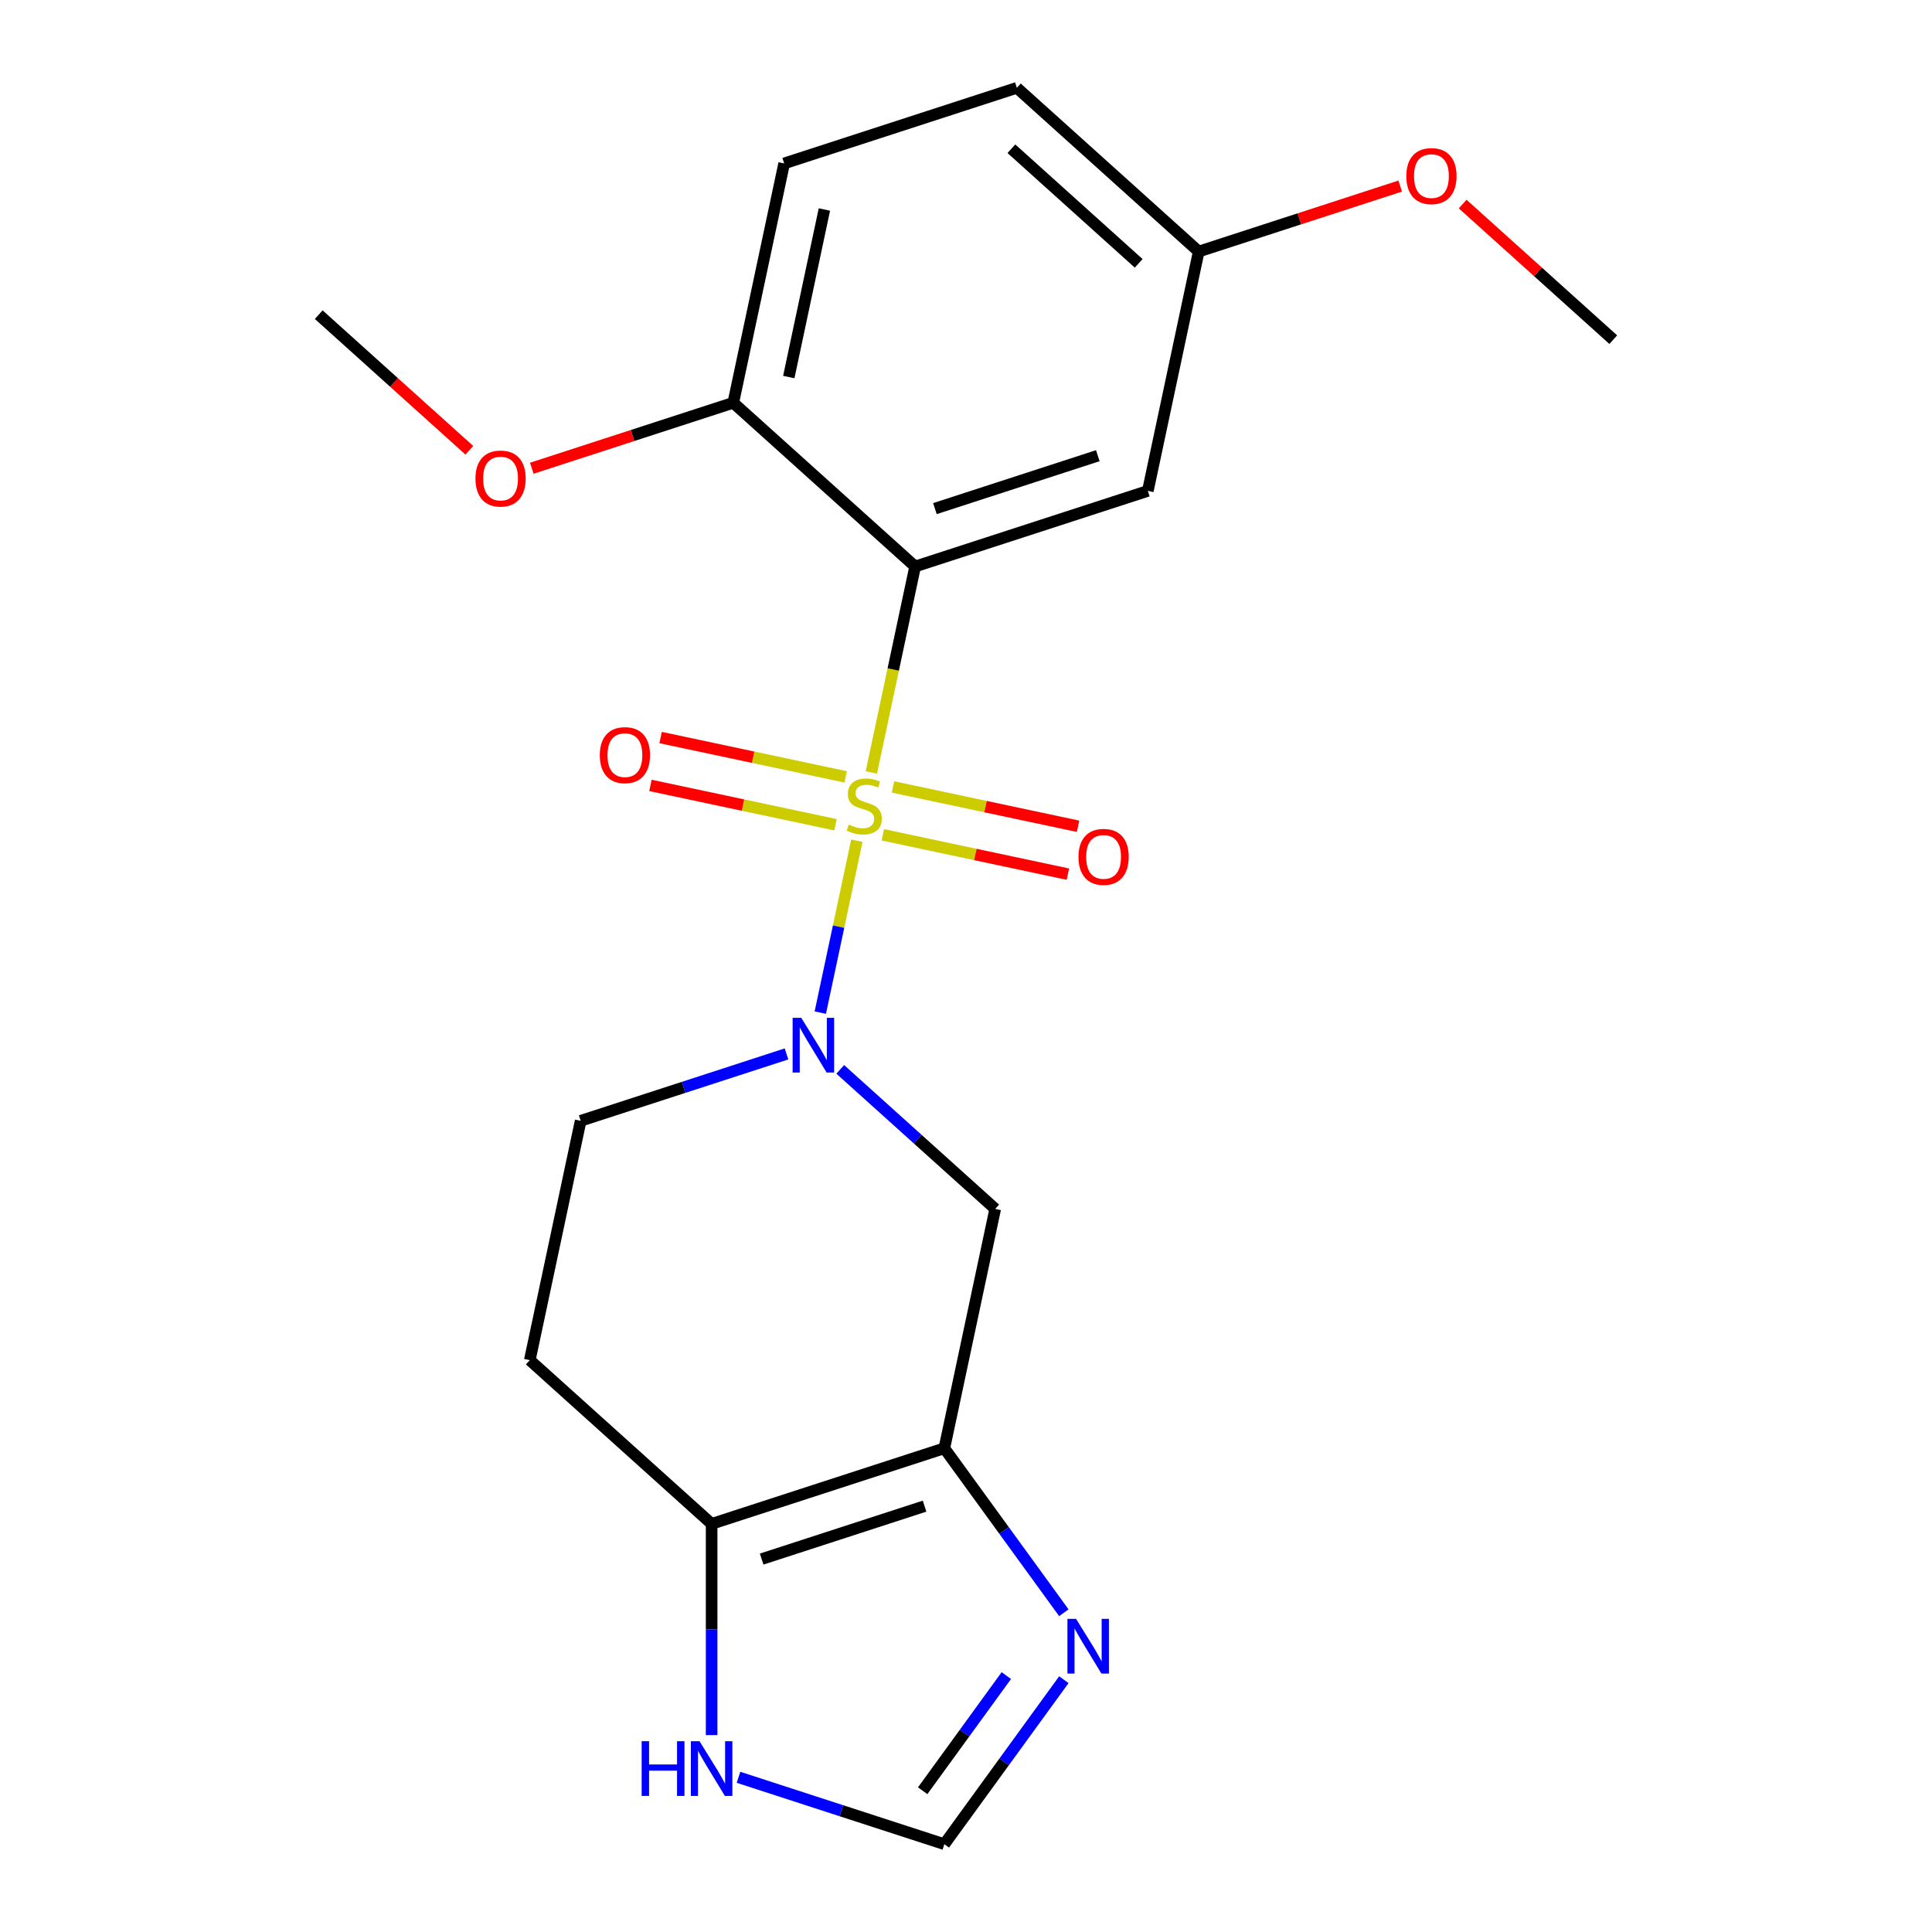 <?xml version='1.0' encoding='iso-8859-1'?>
<svg version='1.1' baseProfile='full'
              xmlns='http://www.w3.org/2000/svg'
                      xmlns:rdkit='http://www.rdkit.org/xml'
                      xmlns:xlink='http://www.w3.org/1999/xlink'
                  xml:space='preserve'
width='1000px' height='1000px' viewBox='0 0 1000 1000'>
<!-- END OF HEADER -->
<rect style='opacity:1.0;fill:#FFFFFF;stroke:none' width='1000' height='1000' x='0' y='0'> </rect>
<path class='bond-0' d='M 451.01,399.819 L 462.339,346.521' style='fill:none;fill-rule:evenodd;stroke:#CCCC00;stroke-width:6px;stroke-linecap:butt;stroke-linejoin:miter;stroke-opacity:1' />
<path class='bond-0' d='M 462.339,346.521 L 473.668,293.222' style='fill:none;fill-rule:evenodd;stroke:#000000;stroke-width:6px;stroke-linecap:butt;stroke-linejoin:miter;stroke-opacity:1' />
<path class='bond-1' d='M 443.5,435.152 L 434.044,479.638' style='fill:none;fill-rule:evenodd;stroke:#CCCC00;stroke-width:6px;stroke-linecap:butt;stroke-linejoin:miter;stroke-opacity:1' />
<path class='bond-1' d='M 434.044,479.638 L 424.588,524.124' style='fill:none;fill-rule:evenodd;stroke:#0000FF;stroke-width:6px;stroke-linecap:butt;stroke-linejoin:miter;stroke-opacity:1' />
<path class='bond-9' d='M 437.722,402.114 L 389.83,391.934' style='fill:none;fill-rule:evenodd;stroke:#CCCC00;stroke-width:6px;stroke-linecap:butt;stroke-linejoin:miter;stroke-opacity:1' />
<path class='bond-9' d='M 389.83,391.934 L 341.938,381.755' style='fill:none;fill-rule:evenodd;stroke:#FF0000;stroke-width:6px;stroke-linecap:butt;stroke-linejoin:miter;stroke-opacity:1' />
<path class='bond-9' d='M 432.456,426.891 L 384.564,416.711' style='fill:none;fill-rule:evenodd;stroke:#CCCC00;stroke-width:6px;stroke-linecap:butt;stroke-linejoin:miter;stroke-opacity:1' />
<path class='bond-9' d='M 384.564,416.711 L 336.672,406.531' style='fill:none;fill-rule:evenodd;stroke:#FF0000;stroke-width:6px;stroke-linecap:butt;stroke-linejoin:miter;stroke-opacity:1' />
<path class='bond-10' d='M 456.948,432.097 L 504.841,442.277' style='fill:none;fill-rule:evenodd;stroke:#CCCC00;stroke-width:6px;stroke-linecap:butt;stroke-linejoin:miter;stroke-opacity:1' />
<path class='bond-10' d='M 504.841,442.277 L 552.733,452.457' style='fill:none;fill-rule:evenodd;stroke:#FF0000;stroke-width:6px;stroke-linecap:butt;stroke-linejoin:miter;stroke-opacity:1' />
<path class='bond-10' d='M 462.215,407.32 L 510.107,417.5' style='fill:none;fill-rule:evenodd;stroke:#CCCC00;stroke-width:6px;stroke-linecap:butt;stroke-linejoin:miter;stroke-opacity:1' />
<path class='bond-10' d='M 510.107,417.5 L 557.999,427.68' style='fill:none;fill-rule:evenodd;stroke:#FF0000;stroke-width:6px;stroke-linecap:butt;stroke-linejoin:miter;stroke-opacity:1' />
<path class='bond-6' d='M 473.668,293.222 L 594.12,254.085' style='fill:none;fill-rule:evenodd;stroke:#000000;stroke-width:6px;stroke-linecap:butt;stroke-linejoin:miter;stroke-opacity:1' />
<path class='bond-6' d='M 483.908,263.261 L 568.225,235.865' style='fill:none;fill-rule:evenodd;stroke:#000000;stroke-width:6px;stroke-linecap:butt;stroke-linejoin:miter;stroke-opacity:1' />
<path class='bond-11' d='M 473.668,293.222 L 379.547,208.476' style='fill:none;fill-rule:evenodd;stroke:#000000;stroke-width:6px;stroke-linecap:butt;stroke-linejoin:miter;stroke-opacity:1' />
<path class='bond-3' d='M 434.909,553.511 L 475.016,589.623' style='fill:none;fill-rule:evenodd;stroke:#0000FF;stroke-width:6px;stroke-linecap:butt;stroke-linejoin:miter;stroke-opacity:1' />
<path class='bond-3' d='M 475.016,589.623 L 515.123,625.736' style='fill:none;fill-rule:evenodd;stroke:#000000;stroke-width:6px;stroke-linecap:butt;stroke-linejoin:miter;stroke-opacity:1' />
<path class='bond-13' d='M 407.097,545.508 L 353.824,562.817' style='fill:none;fill-rule:evenodd;stroke:#0000FF;stroke-width:6px;stroke-linecap:butt;stroke-linejoin:miter;stroke-opacity:1' />
<path class='bond-13' d='M 353.824,562.817 L 300.551,580.127' style='fill:none;fill-rule:evenodd;stroke:#000000;stroke-width:6px;stroke-linecap:butt;stroke-linejoin:miter;stroke-opacity:1' />
<path class='bond-2' d='M 488.791,749.619 L 515.123,625.736' style='fill:none;fill-rule:evenodd;stroke:#000000;stroke-width:6px;stroke-linecap:butt;stroke-linejoin:miter;stroke-opacity:1' />
<path class='bond-5' d='M 488.791,749.619 L 519.719,792.188' style='fill:none;fill-rule:evenodd;stroke:#000000;stroke-width:6px;stroke-linecap:butt;stroke-linejoin:miter;stroke-opacity:1' />
<path class='bond-5' d='M 519.719,792.188 L 550.647,834.756' style='fill:none;fill-rule:evenodd;stroke:#0000FF;stroke-width:6px;stroke-linecap:butt;stroke-linejoin:miter;stroke-opacity:1' />
<path class='bond-21' d='M 488.791,749.619 L 368.339,788.757' style='fill:none;fill-rule:evenodd;stroke:#000000;stroke-width:6px;stroke-linecap:butt;stroke-linejoin:miter;stroke-opacity:1' />
<path class='bond-21' d='M 478.551,779.58 L 394.234,806.977' style='fill:none;fill-rule:evenodd;stroke:#000000;stroke-width:6px;stroke-linecap:butt;stroke-linejoin:miter;stroke-opacity:1' />
<path class='bond-4' d='M 368.339,788.757 L 274.218,704.01' style='fill:none;fill-rule:evenodd;stroke:#000000;stroke-width:6px;stroke-linecap:butt;stroke-linejoin:miter;stroke-opacity:1' />
<path class='bond-8' d='M 368.339,788.757 L 368.339,843.419' style='fill:none;fill-rule:evenodd;stroke:#000000;stroke-width:6px;stroke-linecap:butt;stroke-linejoin:miter;stroke-opacity:1' />
<path class='bond-8' d='M 368.339,843.419 L 368.339,898.082' style='fill:none;fill-rule:evenodd;stroke:#0000FF;stroke-width:6px;stroke-linecap:butt;stroke-linejoin:miter;stroke-opacity:1' />
<path class='bond-7' d='M 550.647,869.409 L 519.719,911.977' style='fill:none;fill-rule:evenodd;stroke:#0000FF;stroke-width:6px;stroke-linecap:butt;stroke-linejoin:miter;stroke-opacity:1' />
<path class='bond-7' d='M 519.719,911.977 L 488.791,954.545' style='fill:none;fill-rule:evenodd;stroke:#000000;stroke-width:6px;stroke-linecap:butt;stroke-linejoin:miter;stroke-opacity:1' />
<path class='bond-7' d='M 520.876,867.29 L 499.226,897.088' style='fill:none;fill-rule:evenodd;stroke:#0000FF;stroke-width:6px;stroke-linecap:butt;stroke-linejoin:miter;stroke-opacity:1' />
<path class='bond-7' d='M 499.226,897.088 L 477.577,926.886' style='fill:none;fill-rule:evenodd;stroke:#000000;stroke-width:6px;stroke-linecap:butt;stroke-linejoin:miter;stroke-opacity:1' />
<path class='bond-15' d='M 594.12,254.085 L 620.453,130.201' style='fill:none;fill-rule:evenodd;stroke:#000000;stroke-width:6px;stroke-linecap:butt;stroke-linejoin:miter;stroke-opacity:1' />
<path class='bond-23' d='M 488.791,954.545 L 435.518,937.236' style='fill:none;fill-rule:evenodd;stroke:#000000;stroke-width:6px;stroke-linecap:butt;stroke-linejoin:miter;stroke-opacity:1' />
<path class='bond-23' d='M 435.518,937.236 L 382.245,919.926' style='fill:none;fill-rule:evenodd;stroke:#0000FF;stroke-width:6px;stroke-linecap:butt;stroke-linejoin:miter;stroke-opacity:1' />
<path class='bond-14' d='M 379.547,208.476 L 405.88,84.592' style='fill:none;fill-rule:evenodd;stroke:#000000;stroke-width:6px;stroke-linecap:butt;stroke-linejoin:miter;stroke-opacity:1' />
<path class='bond-14' d='M 408.274,195.16 L 426.707,108.441' style='fill:none;fill-rule:evenodd;stroke:#000000;stroke-width:6px;stroke-linecap:butt;stroke-linejoin:miter;stroke-opacity:1' />
<path class='bond-17' d='M 379.547,208.476 L 327.404,225.418' style='fill:none;fill-rule:evenodd;stroke:#000000;stroke-width:6px;stroke-linecap:butt;stroke-linejoin:miter;stroke-opacity:1' />
<path class='bond-17' d='M 327.404,225.418 L 275.261,242.36' style='fill:none;fill-rule:evenodd;stroke:#FF0000;stroke-width:6px;stroke-linecap:butt;stroke-linejoin:miter;stroke-opacity:1' />
<path class='bond-12' d='M 274.218,704.01 L 300.551,580.127' style='fill:none;fill-rule:evenodd;stroke:#000000;stroke-width:6px;stroke-linecap:butt;stroke-linejoin:miter;stroke-opacity:1' />
<path class='bond-16' d='M 405.88,84.592 L 526.332,45.455' style='fill:none;fill-rule:evenodd;stroke:#000000;stroke-width:6px;stroke-linecap:butt;stroke-linejoin:miter;stroke-opacity:1' />
<path class='bond-18' d='M 620.453,130.201 L 672.596,113.258' style='fill:none;fill-rule:evenodd;stroke:#000000;stroke-width:6px;stroke-linecap:butt;stroke-linejoin:miter;stroke-opacity:1' />
<path class='bond-18' d='M 672.596,113.258 L 724.739,96.316' style='fill:none;fill-rule:evenodd;stroke:#FF0000;stroke-width:6px;stroke-linecap:butt;stroke-linejoin:miter;stroke-opacity:1' />
<path class='bond-22' d='M 620.453,130.201 L 526.332,45.455' style='fill:none;fill-rule:evenodd;stroke:#000000;stroke-width:6px;stroke-linecap:butt;stroke-linejoin:miter;stroke-opacity:1' />
<path class='bond-22' d='M 589.385,136.313 L 523.501,76.99' style='fill:none;fill-rule:evenodd;stroke:#000000;stroke-width:6px;stroke-linecap:butt;stroke-linejoin:miter;stroke-opacity:1' />
<path class='bond-19' d='M 242.929,233.057 L 203.952,197.962' style='fill:none;fill-rule:evenodd;stroke:#FF0000;stroke-width:6px;stroke-linecap:butt;stroke-linejoin:miter;stroke-opacity:1' />
<path class='bond-19' d='M 203.952,197.962 L 164.975,162.867' style='fill:none;fill-rule:evenodd;stroke:#000000;stroke-width:6px;stroke-linecap:butt;stroke-linejoin:miter;stroke-opacity:1' />
<path class='bond-20' d='M 757.071,105.62 L 796.048,140.715' style='fill:none;fill-rule:evenodd;stroke:#FF0000;stroke-width:6px;stroke-linecap:butt;stroke-linejoin:miter;stroke-opacity:1' />
<path class='bond-20' d='M 796.048,140.715 L 835.025,175.81' style='fill:none;fill-rule:evenodd;stroke:#000000;stroke-width:6px;stroke-linecap:butt;stroke-linejoin:miter;stroke-opacity:1' />
<path  class='atom-0' d='M 439.335 426.826
Q 439.655 426.946, 440.975 427.506
Q 442.295 428.066, 443.735 428.426
Q 445.215 428.746, 446.655 428.746
Q 449.335 428.746, 450.895 427.466
Q 452.455 426.146, 452.455 423.866
Q 452.455 422.306, 451.655 421.346
Q 450.895 420.386, 449.695 419.866
Q 448.495 419.346, 446.495 418.746
Q 443.975 417.986, 442.455 417.266
Q 440.975 416.546, 439.895 415.026
Q 438.855 413.506, 438.855 410.946
Q 438.855 407.386, 441.255 405.186
Q 443.695 402.986, 448.495 402.986
Q 451.775 402.986, 455.495 404.546
L 454.575 407.626
Q 451.175 406.226, 448.615 406.226
Q 445.855 406.226, 444.335 407.386
Q 442.815 408.506, 442.855 410.466
Q 442.855 411.986, 443.615 412.906
Q 444.415 413.826, 445.535 414.346
Q 446.695 414.866, 448.615 415.466
Q 451.175 416.266, 452.695 417.066
Q 454.215 417.866, 455.295 419.506
Q 456.415 421.106, 456.415 423.866
Q 456.415 427.786, 453.775 429.906
Q 451.175 431.986, 446.815 431.986
Q 444.295 431.986, 442.375 431.426
Q 440.495 430.906, 438.255 429.986
L 439.335 426.826
' fill='#CCCC00'/>
<path  class='atom-2' d='M 414.743 526.829
L 424.023 541.829
Q 424.943 543.309, 426.423 545.989
Q 427.903 548.669, 427.983 548.829
L 427.983 526.829
L 431.743 526.829
L 431.743 555.149
L 427.863 555.149
L 417.903 538.749
Q 416.743 536.829, 415.503 534.629
Q 414.303 532.429, 413.943 531.749
L 413.943 555.149
L 410.263 555.149
L 410.263 526.829
L 414.743 526.829
' fill='#0000FF'/>
<path  class='atom-6' d='M 556.975 837.922
L 566.255 852.922
Q 567.175 854.402, 568.655 857.082
Q 570.135 859.762, 570.215 859.922
L 570.215 837.922
L 573.975 837.922
L 573.975 866.242
L 570.095 866.242
L 560.135 849.842
Q 558.975 847.922, 557.735 845.722
Q 556.535 843.522, 556.175 842.842
L 556.175 866.242
L 552.495 866.242
L 552.495 837.922
L 556.975 837.922
' fill='#0000FF'/>
<path  class='atom-9' d='M 332.119 901.248
L 335.959 901.248
L 335.959 913.288
L 350.439 913.288
L 350.439 901.248
L 354.279 901.248
L 354.279 929.568
L 350.439 929.568
L 350.439 916.488
L 335.959 916.488
L 335.959 929.568
L 332.119 929.568
L 332.119 901.248
' fill='#0000FF'/>
<path  class='atom-9' d='M 362.079 901.248
L 371.359 916.248
Q 372.279 917.728, 373.759 920.408
Q 375.239 923.088, 375.319 923.248
L 375.319 901.248
L 379.079 901.248
L 379.079 929.568
L 375.199 929.568
L 365.239 913.168
Q 364.079 911.248, 362.839 909.048
Q 361.639 906.848, 361.279 906.168
L 361.279 929.568
L 357.599 929.568
L 357.599 901.248
L 362.079 901.248
' fill='#0000FF'/>
<path  class='atom-10' d='M 310.452 390.853
Q 310.452 384.053, 313.812 380.253
Q 317.172 376.453, 323.452 376.453
Q 329.732 376.453, 333.092 380.253
Q 336.452 384.053, 336.452 390.853
Q 336.452 397.733, 333.052 401.653
Q 329.652 405.533, 323.452 405.533
Q 317.212 405.533, 313.812 401.653
Q 310.452 397.773, 310.452 390.853
M 323.452 402.333
Q 327.772 402.333, 330.092 399.453
Q 332.452 396.533, 332.452 390.853
Q 332.452 385.293, 330.092 382.493
Q 327.772 379.653, 323.452 379.653
Q 319.132 379.653, 316.772 382.453
Q 314.452 385.253, 314.452 390.853
Q 314.452 396.573, 316.772 399.453
Q 319.132 402.333, 323.452 402.333
' fill='#FF0000'/>
<path  class='atom-11' d='M 558.219 443.518
Q 558.219 436.718, 561.579 432.918
Q 564.939 429.118, 571.219 429.118
Q 577.499 429.118, 580.859 432.918
Q 584.219 436.718, 584.219 443.518
Q 584.219 450.398, 580.819 454.318
Q 577.419 458.198, 571.219 458.198
Q 564.979 458.198, 561.579 454.318
Q 558.219 450.438, 558.219 443.518
M 571.219 454.998
Q 575.539 454.998, 577.859 452.118
Q 580.219 449.198, 580.219 443.518
Q 580.219 437.958, 577.859 435.158
Q 575.539 432.318, 571.219 432.318
Q 566.899 432.318, 564.539 435.118
Q 562.219 437.918, 562.219 443.518
Q 562.219 449.238, 564.539 452.118
Q 566.899 454.998, 571.219 454.998
' fill='#FF0000'/>
<path  class='atom-18' d='M 246.095 247.693
Q 246.095 240.893, 249.455 237.093
Q 252.815 233.293, 259.095 233.293
Q 265.375 233.293, 268.735 237.093
Q 272.095 240.893, 272.095 247.693
Q 272.095 254.573, 268.695 258.493
Q 265.295 262.373, 259.095 262.373
Q 252.855 262.373, 249.455 258.493
Q 246.095 254.613, 246.095 247.693
M 259.095 259.173
Q 263.415 259.173, 265.735 256.293
Q 268.095 253.373, 268.095 247.693
Q 268.095 242.133, 265.735 239.333
Q 263.415 236.493, 259.095 236.493
Q 254.775 236.493, 252.415 239.293
Q 250.095 242.093, 250.095 247.693
Q 250.095 253.413, 252.415 256.293
Q 254.775 259.173, 259.095 259.173
' fill='#FF0000'/>
<path  class='atom-19' d='M 727.905 91.143
Q 727.905 84.343, 731.265 80.543
Q 734.625 76.743, 740.905 76.743
Q 747.185 76.743, 750.545 80.543
Q 753.905 84.343, 753.905 91.143
Q 753.905 98.023, 750.505 101.943
Q 747.105 105.823, 740.905 105.823
Q 734.665 105.823, 731.265 101.943
Q 727.905 98.063, 727.905 91.143
M 740.905 102.623
Q 745.225 102.623, 747.545 99.743
Q 749.905 96.823, 749.905 91.143
Q 749.905 85.583, 747.545 82.783
Q 745.225 79.943, 740.905 79.943
Q 736.585 79.943, 734.225 82.743
Q 731.905 85.543, 731.905 91.143
Q 731.905 96.863, 734.225 99.743
Q 736.585 102.623, 740.905 102.623
' fill='#FF0000'/>
</svg>
